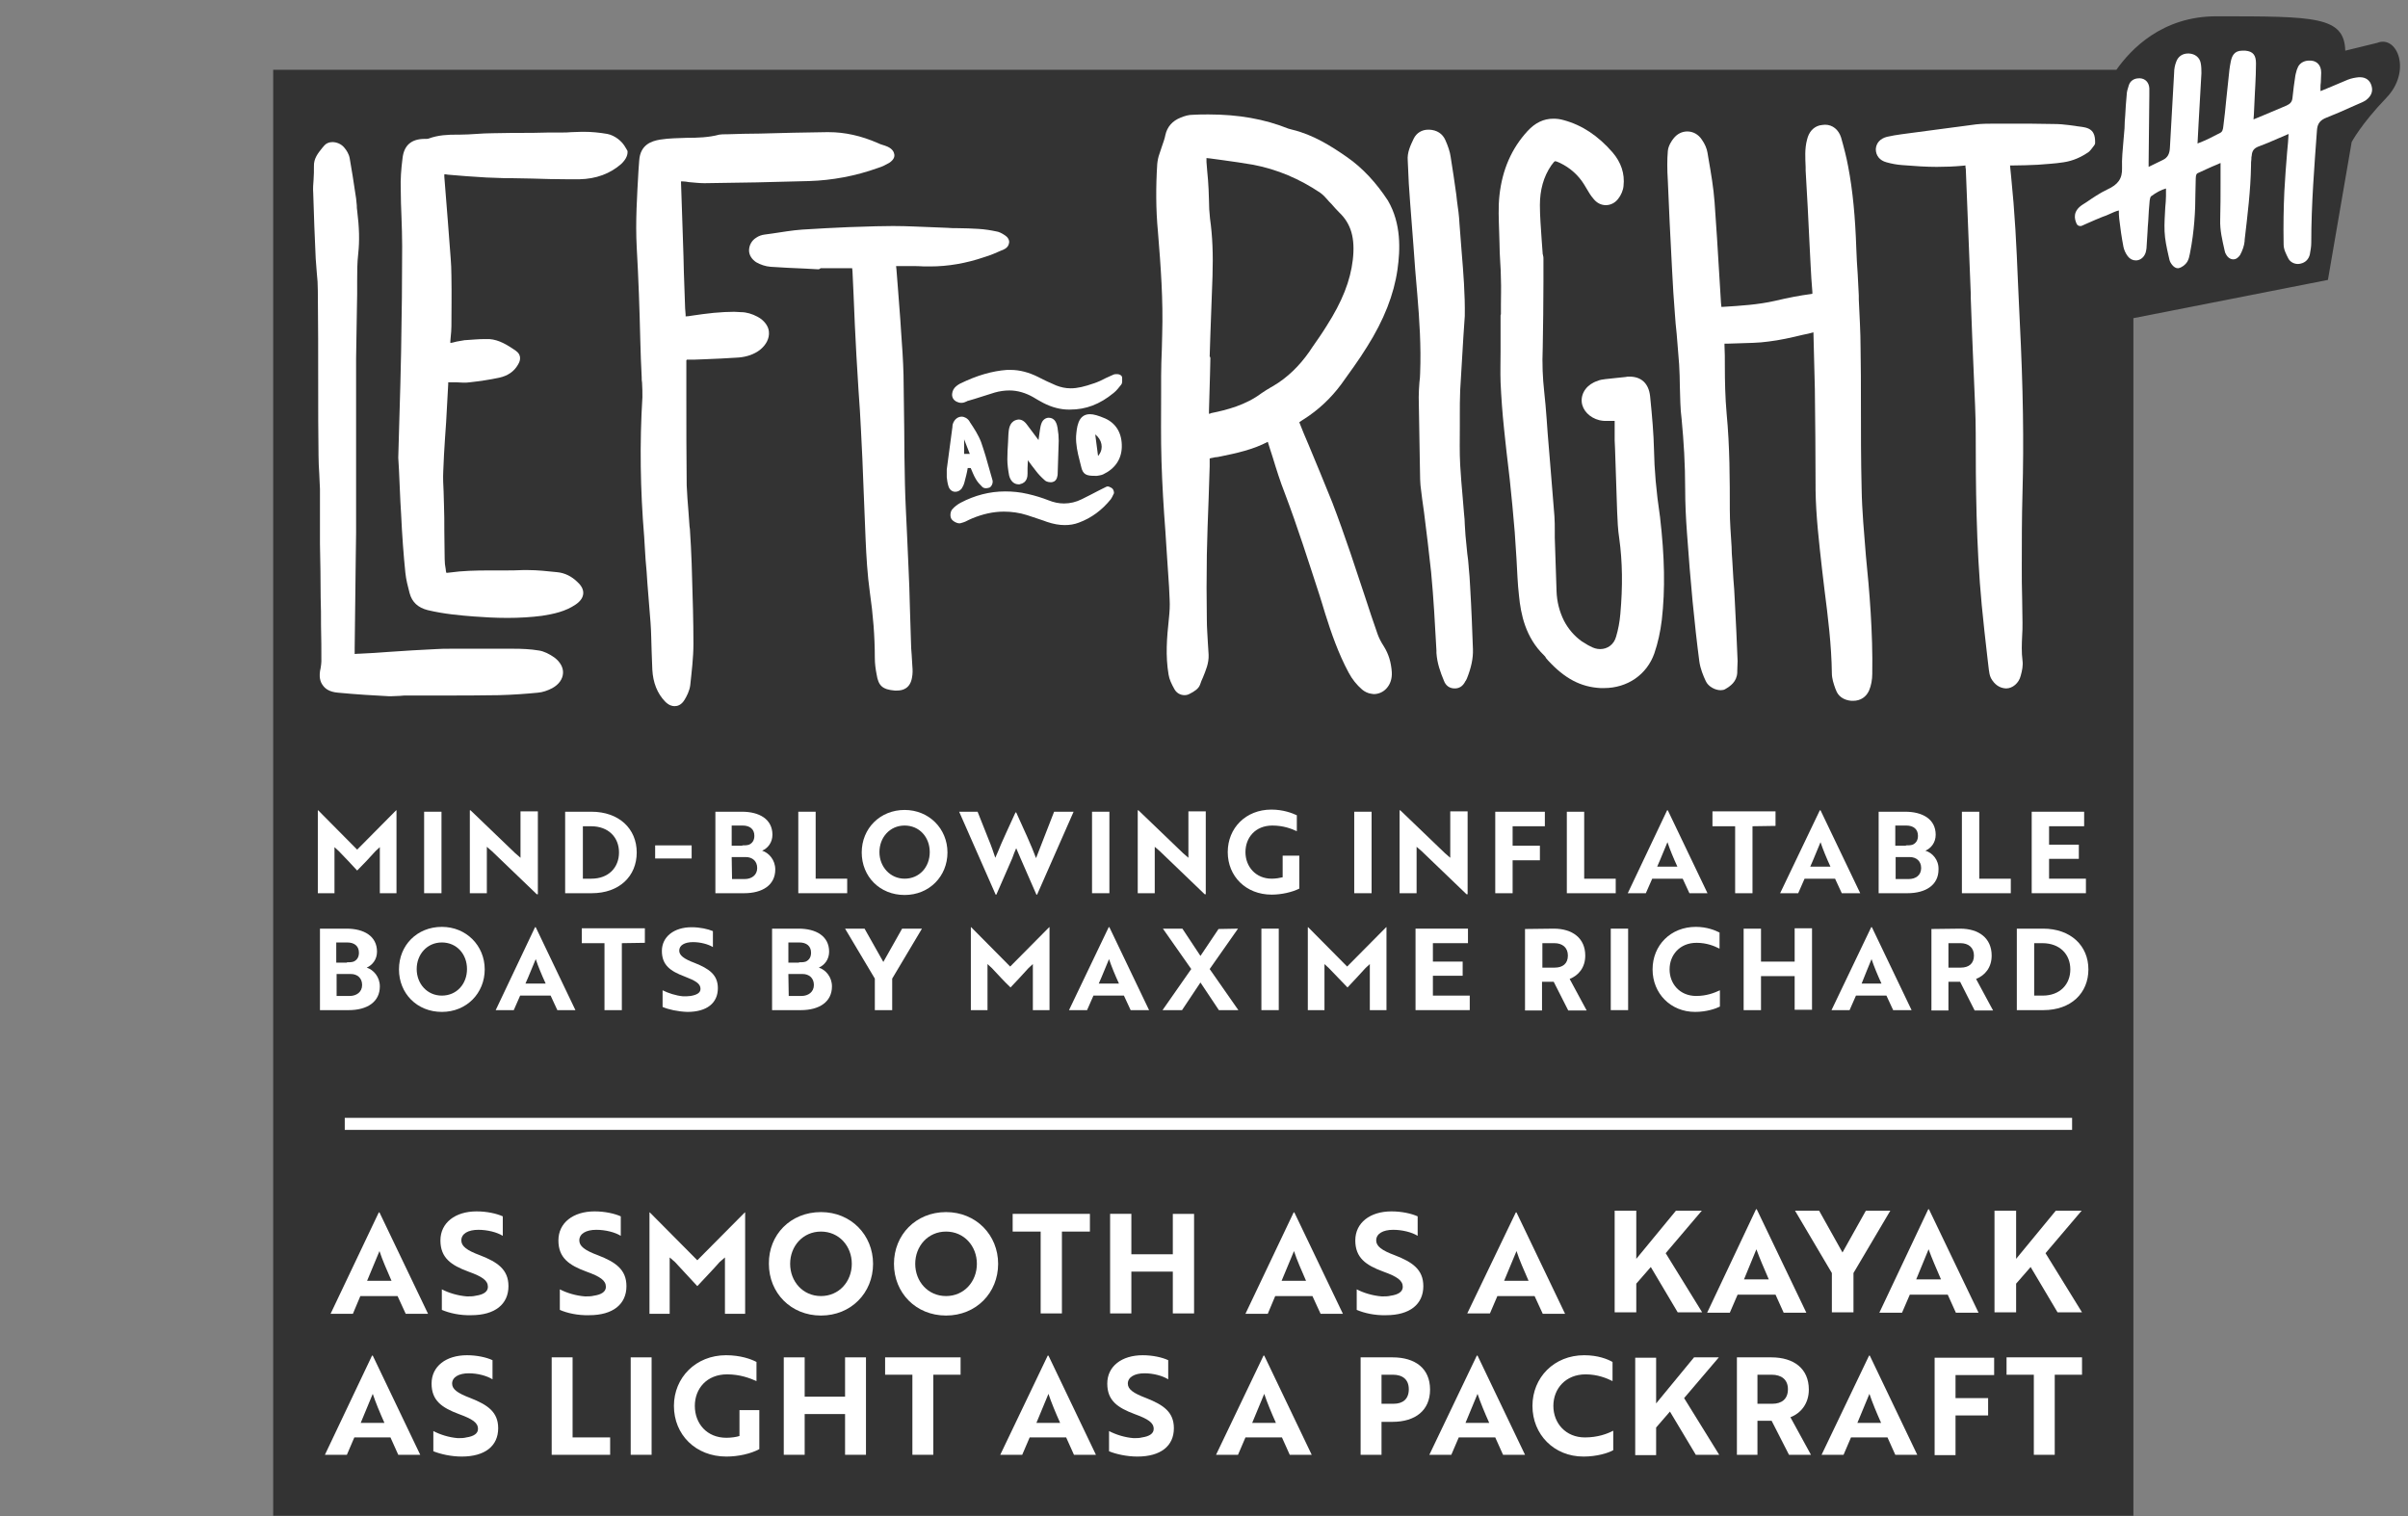 <?xml version="1.0" encoding="UTF-8"?> <svg xmlns="http://www.w3.org/2000/svg" xmlns:xlink="http://www.w3.org/1999/xlink" version="1.1" id="Calque_1" x="0px" y="0px" viewBox="0 0 679.6 427.9" style="enable-background:new 0 0 679.6 427.9;" xml:space="preserve"><rect x="0" y="0" width="679.6" height="427.9" fill="#808080" stroke="none"/> <style type="text/css"> .st0{opacity:0.6;} .st1{fill:#FFFFFF;} </style> <path class="st0" d="M670.9,12.1l-9,2.2c-0.3-9.7-8.5-9.7-36.4-9.7c-15.3,0-24.1,9.3-28.2,15.1H77.1v408.1h525v-338L657,79l6.7-38.9 c0,0,2.6-5,9.8-12.5C680.7,20.1,676.6,9.8,670.9,12.1z"></path> <path class="st1" d="M380.1,44.3c-4.3-3-9.5-6.3-15.4-7.7c-0.4-0.1-0.7-0.2-1.1-0.3c-6.7-2.7-14.1-4-22.5-4c-1.5,0-3,0-4.5,0.1 c-1.1,0-2.2,0.3-3.4,0.8c-2.3,0.9-3.8,2.6-4.3,4.9c-0.2,1.1-0.6,2.1-1,3.3c-0.2,0.7-0.5,1.4-0.7,2.1c-0.3,0.8-0.5,1.8-0.6,2.8 c-0.4,6.3-0.4,12.8,0.2,19.1c0.8,9.8,1.5,19.3,1.2,29c0,1.4-0.1,2.8-0.1,4.2c-0.1,2.5-0.2,5-0.2,7.5c0,1.6,0,3.2,0,4.8 c0,6.3-0.1,12.8,0.1,19.2c0.2,6.6,0.6,13.3,1.1,19.8c0.2,2.6,0.3,5.2,0.5,7.7c0.1,1.5,0.2,3,0.3,4.5c0.2,2.3,0.3,4.8,0.4,7.1 c0.1,1.7,0,3.4-0.2,5.3c-0.6,5.6-1,10.6-0.1,15.9c0.2,1.3,0.8,2.6,1.7,4.2c0.6,1,1.6,1.6,2.8,1.6c0.5,0,1-0.1,1.5-0.4 c1.2-0.6,2.5-1.4,2.9-2.6c0.2-0.7,0.5-1.3,0.8-2c0.8-2,1.7-4,1.6-6.4c-0.1-1.1-0.1-2.2-0.2-3.2c-0.1-2.2-0.3-4.4-0.3-6.6 c-0.1-5.9-0.1-12.2,0-18.4c0.1-5.2,0.3-10.5,0.5-15.7c0.1-3.1,0.2-6.2,0.3-9.3c0-0.6,0-1,0-1.4c0-0.3,0-0.6,0-0.8 c0.2-0.1,0.5-0.1,0.9-0.2c0.4-0.1,0.8-0.2,1.3-0.2l1-0.2c4.4-0.9,9-1.9,13.2-4.1c0.5,1.5,0.9,3,1.4,4.4c1,3.3,2.1,6.8,3.4,10.1 c3.6,9.5,6.7,19.3,9.8,28.8c0.5,1.7,1.1,3.4,1.6,5.2c1.7,5.4,3.7,11.2,6.6,16.6c1,1.9,2.3,3.5,3.8,4.8c0.7,0.6,1.7,1.1,2.6,1.2 c0.2,0,0.5,0.1,0.7,0.1c1.4,0,2.7-0.6,3.6-1.6c1.1-1.2,1.6-2.8,1.5-4.6c-0.2-2.8-0.9-5.1-2.2-7.2c-0.9-1.4-1.4-2.4-1.8-3.5 c-1.2-3.5-2.4-6.9-3.5-10.4c-1.1-3.2-2.1-6.4-3.2-9.6l-1-3c-1.6-4.7-3.3-9.5-5.1-14.2c-2.2-5.5-4.5-11-6.7-16.3 c-0.9-2.1-1.8-4.2-2.6-6.3l0.1-0.1c0.5-0.3,0.8-0.6,1.2-0.8c4.1-2.6,7.6-5.9,10.5-9.8c2.2-3.1,4.9-6.7,7.3-10.6 c4.8-7.6,7.6-14.8,8.6-21.8c0.8-5.6,1.1-13-2.7-19.5C388.5,51.7,384.6,47.4,380.1,44.3L380.1,44.3z M341.2,116.8c0-0.2,0-0.4,0-0.8 c0.1-3.5,0.2-7,0.3-10.5l0.1-4.3c0-0.2,0-0.4-0.2-0.6l0.2-6.2c0.2-5.5,0.4-10.9,0.6-16.4c0.2-6.2,0-11.4-0.7-16.3 c-0.2-1.7-0.3-3.6-0.3-5.3c0-1-0.1-1.9-0.1-2.9c-0.1-1.8-0.2-3.5-0.4-5.3l-0.2-2.5c0,0,0-0.1,0-0.2c0-0.3,0-0.6,0-0.9 c0.2,0,0.5,0.1,0.9,0.1c1.2,0.2,2.5,0.3,3.7,0.5c2.8,0.4,5.8,0.8,8.6,1.3c6.8,1.3,13.1,4,18.9,7.9c0.7,0.5,1.4,1.2,1.9,1.8 c0.4,0.5,0.9,1,1.3,1.4c0.7,0.8,1.3,1.5,2.1,2.3c3.4,3.2,4.6,7.3,3.9,13.4c-0.7,6-3,11.8-7.4,18.7c-1.3,2.1-2.7,4.1-4.1,6.1 l-0.8,1.2c-2.8,4-6.2,7.3-10.1,9.6l-0.7,0.4c-0.9,0.5-1.8,1.1-2.7,1.7c-4.4,3.3-9.7,4.7-14.2,5.6 C341.6,116.7,341.4,116.8,341.2,116.8L341.2,116.8z"></path> <path class="st1" d="M525.4,137.9c-0.2-8-0.2-16.1-0.2-23.9c0-5.2,0-10.4-0.1-15.7c0-4.6-0.3-9.3-0.5-13.8v-1.1 c-0.1-2-0.2-3.9-0.3-5.9c-0.2-2.4-0.3-4.9-0.4-7.3c-0.3-9-1-16.4-2.3-23.2c-0.5-2.7-1.2-5.4-2-8.2c-0.7-2.2-2.4-3.6-4.5-3.6 c-0.5,0-1,0.1-1.6,0.2c-1.8,0.5-3,1.9-3.5,4c-0.7,2.6-0.5,5.2-0.4,7.8v0.9c0.4,6.9,0.8,13.9,1.1,20.8l0.3,5.9 c0.1,2.5,0.3,5.1,0.5,7.6c0,0.4,0,0.5,0,0.5S511.3,83,511,83c-3,0.4-6.2,1-10,1.9c-4.8,1.1-9.8,1.4-14.6,1.7H486c-0.1,0-0.1,0-0.2,0 c0,0,0-0.1,0-0.2l-0.1-1c-0.2-2.8-0.3-5.5-0.5-8.2c-0.4-6.6-0.8-13.4-1.3-20.1c-0.3-4.1-1-8.2-1.7-12.2l-0.3-1.8 c-0.2-1.2-0.7-2.4-1.6-3.7c-1-1.5-2.5-2.3-4.1-2.3c-1.5,0-2.9,0.7-3.9,2c-0.4,0.5-1.5,2-1.6,3.6c-0.2,2.4-0.2,5,0,8.2 c0.3,7.6,0.7,15.8,1.2,25.2c0.2,4.3,0.5,8.7,0.8,12.5c0.1,1.8,0.3,3.7,0.5,5.6c0.2,2.8,0.5,5.8,0.7,8.7c0.1,2,0.2,4.1,0.2,6.2 c0.1,3,0.1,6.2,0.5,9.2c0.6,6.3,1,12.7,1,19.7c0,4,0.2,8.2,0.5,12.3c0.5,6.9,1,13.3,1.6,19.5c0.6,6.1,1.2,11.6,1.9,16.9 c0.3,2.1,1.1,4,1.8,5.5c0.7,1.6,2.7,2.6,4.2,2.6c0.5,0,1-0.1,1.3-0.3c1.4-0.8,3.3-2.1,3.4-4.7v-0.4c0-0.9,0.1-1.9,0.1-2.8 c-0.2-5.5-0.5-11.3-0.8-17.2c-0.1-2-0.2-4-0.4-6.1c-0.1-1.7-0.2-3.4-0.3-5.1c-0.1-1.3-0.2-2.6-0.2-3.9c-0.2-3.4-0.5-6.9-0.5-10.4 c0-8.3,0-17.8-0.9-27.2c-0.4-4.5-0.5-9.1-0.5-13.6c0-1.9,0-3.7-0.1-5.6c0-0.1,0-0.3,0-0.5c0.2,0,0.7,0,0.7,0c1.1,0,2.2-0.1,3.2-0.1 c2.8-0.1,5.7-0.1,8.5-0.5c3.3-0.4,6.4-1.1,9.7-1.9c1-0.2,2-0.4,3-0.7c0,1.4,0.1,2.7,0.1,4.1c0.1,3.9,0.2,8,0.3,11.9 c0.1,9,0.2,18.2,0.2,27v1.4c0.1,7.5,1,15,1.8,22.2c0.2,2,0.5,3.9,0.7,5.9c1,7.8,2,15.8,2.1,23.7c0,1.5,0.5,3,1,4.4l0.1,0.2 c0.6,1.9,2.2,3,4.4,3.2c0.2,0,0.3,0,0.5,0c2.1,0,3.7-1.1,4.5-2.9c0.6-1.4,0.9-3.1,0.9-4.7c0.2-11.7-0.8-23.5-1.8-33.4 C526.1,150.4,525.5,144.2,525.4,137.9L525.4,137.9z"></path> <path class="st1" d="M466.8,126.9c-0.1-4.4-0.5-9.2-1.1-15.1c-0.4-3.6-2.5-5.5-5.8-5.5c-0.4,0-0.8,0-1.1,0.1c-1,0.1-2,0.2-2.9,0.3 c-0.9,0.1-1.8,0.2-2.8,0.3c-0.8,0.1-1.6,0.2-2.2,0.5c-2.9,0.9-4.7,3.3-4.5,5.9c0.2,2.4,2.2,4.5,5,5.2c0.5,0.1,1.1,0.2,1.5,0.2 s0.7,0,1.1,0c0.2,0,0.4,0,0.6,0c0.3,0,0.6,0,0.8,0c0.1,0,0.2,0,0.3,0c0,0.2,0,0.4,0,0.7v0.6c0,0.7,0,1.4,0,2.2c0,0.7,0,1.3,0,2 l0.1,2.2c0.2,5.9,0.4,11.9,0.6,17.9c0.1,2.4,0.2,5.1,0.6,7.6c0.9,6.5,1,13.5,0.3,21.3c-0.2,2.3-0.6,4.4-1.2,6.4 c-0.6,2.2-2.4,3.5-4.5,3.5c-1,0-1.9-0.3-2.8-0.8l-0.6-0.3c-0.6-0.4-1.2-0.7-1.8-1.1c-2.1-1.5-3.8-3.5-5-5.8c-1.3-2.6-2-5.4-2.1-8.3 c-0.1-2.9-0.5-15.1-0.5-15.1c0-0.7,0-1.3,0-2c0-1.3,0-2.7-0.1-4.1c-0.4-4.9-0.8-9.9-1.2-14.8c-0.2-2.8-0.5-5.7-0.7-8.5 c-0.1-1.4-0.2-2.8-0.3-4.2c-0.2-2.6-0.4-5.2-0.7-7.8c-0.4-3.7-0.6-7.6-0.4-12.3c0.1-6.2,0.2-12.5,0.2-18.5c0-2.2,0-4.3,0-6.5 c0-0.3,0-0.7-0.1-0.9c0-0.2,0-0.3-0.1-0.4c-0.1-1.4-0.2-2.8-0.3-4.1c-0.2-3.2-0.5-6.6-0.5-9.8c0-4.2,1-8,3.2-11.2 c0.6-0.8,0.9-1.2,1.1-1.2c0.4,0,1.1,0.4,1.4,0.5c2.9,1.4,5.2,3.5,6.8,6.1c0.2,0.3,0.4,0.7,0.6,1c0.6,1,1.2,2.1,2.1,3.1 c0.9,1.1,2.1,1.7,3.4,1.7s2.6-0.6,3.5-1.8c0.8-1,1.4-2.4,1.5-3.6c0.4-3.5-0.7-6.7-3.1-9.5c-4.1-4.7-8.6-7.7-13.8-9.1 c-1-0.3-2-0.4-2.9-0.4c-2.7,0-5.1,1.1-7.3,3.5c-4.5,4.9-7.1,10.9-7.9,18c-0.4,3.5-0.2,7-0.1,10.4c0,1.1,0.1,2.2,0.1,3.3 c0,1.7,0.1,3.5,0.2,5.2c0.1,1.6,0.2,3.3,0.2,4.9c0.1,2.4,0,4.8,0,7.2c0,0.9,0,1.8,0,2.7c-0.1,0.1-0.1,0.3-0.1,0.4c0,0,0,4.9,0,6.2 c0,1.3,0,2.6,0,3.9c0,2.8-0.1,5.8,0,8.7c0.2,4.3,0.5,8.6,1,13.3c0.2,2.2,0.5,4.4,0.7,6.5c0.2,1.7,0.4,3.4,0.6,5.1l0.3,2.6 c0.5,4.8,1,9.8,1.4,14.8c0.2,2.5,0.3,5.1,0.5,7.6c0.2,3.4,0.3,6.9,0.7,10.3c0.5,5.2,1.8,11.8,7.1,16.9c0.2,0.2,0.4,0.4,0.5,0.7 c0.2,0.2,0.4,0.5,0.6,0.7c4.7,5.1,9.2,7.5,14.8,7.8c0.3,0,0.6,0,1,0c6.6,0,12.1-3.8,14.2-9.8c1-2.9,1.7-6.1,2.1-9.4 c1-8.7,0.8-17.9-0.5-29.1C467.4,138.5,466.9,132.5,466.8,126.9L466.8,126.9z"></path> <path class="st1" d="M213.8,89.4c-1.5-0.8-3.1-1.3-4.7-1.3c-0.6,0-1.3-0.1-1.9-0.1c-1.7,0-3.6,0.1-5.8,0.3c-2.1,0.2-4.1,0.5-6.2,0.8 c-0.6,0.1-1.1,0.2-1.7,0.2c0-0.2,0-0.3,0-0.5c-0.1-1.2-0.2-2.3-0.2-3.5c-0.1-2.9-0.2-5.7-0.3-8.6l-0.1-4.2l-0.2-6.1 c-0.2-5-0.3-10-0.5-14.9c0-0.1,0-0.2,0-0.3c0.1,0,0.3,0,0.5,0c0.6,0,1.1,0.1,1.7,0.2c1.4,0.1,2.8,0.3,4.3,0.3h0.3 c9.6-0.1,19.5-0.3,29.4-0.6c6.4-0.2,13-1.4,19.4-3.7c1.3-0.4,2.2-0.9,3.1-1.4c1.4-0.9,1.6-1.8,1.5-2.4c-0.1-0.6-0.4-1.5-1.9-2.2 c-0.5-0.2-1-0.4-1.4-0.5c-0.4-0.1-0.9-0.3-1.3-0.5c-4.8-2.1-9.4-3.1-13.9-3.1c-0.2,0-0.4,0-0.7,0c-6.2,0.1-12.5,0.2-18.7,0.4 c-3.1,0-6.3,0.1-9.4,0.2h-0.4c-0.5,0-1.1,0-1.7,0.1c-3,0.8-6.1,0.9-9.3,0.9c-2.4,0.1-4.9,0.1-7.4,0.5c-2.4,0.4-5.6,1.4-5.9,5.9 l-0.2,2.7c-0.4,7.2-0.9,14.5-0.5,21.9c0.5,8.7,0.8,17.5,1,26c0.1,3.5,0.2,7.1,0.4,10.6c0,0.5,0,1,0.1,1.5c0.1,1.4,0.1,2.8,0.1,4.1 c-0.8,13-0.6,26.2,0.5,39.4c0.1,1.1,0.1,2.2,0.2,3.3c0.1,1.1,0.1,2.1,0.2,3.2c0.2,2.2,0.4,4.4,0.5,6.5c0.3,3.7,0.6,7.6,0.9,11.3 c0.2,2.6,0.2,5.3,0.3,7.9c0.1,1.8,0.1,3.6,0.2,5.3c0.2,3.7,1.4,6.7,3.6,9c1.1,1.1,2,1.3,2.7,1.3c0.8,0,1.9-0.3,2.8-1.8 c0.6-1,1.4-2.5,1.6-4.1c0.4-3.8,0.9-7.8,0.9-11.7c0-6.4-0.2-12.9-0.4-19.3l-0.1-3.4c-0.1-3.2-0.3-6.5-0.5-9.7l-0.1-0.7 c-0.1-1.4-0.2-2.8-0.3-4.2c-0.2-2.4-0.4-5-0.5-7.4c-0.1-8.3-0.1-16.8-0.1-25c0-3.2,0-6.4,0-9.7c0-0.1,0-0.3,0-0.4s0-0.1,0-0.2 c0.1-0.1,0.1-0.2,0.2-0.2c0.1,0,0.2,0,0.4,0s0.4,0,0.6,0c0.3,0,0.5,0,0.8,0c0.1,0,0.2,0,0.3,0l2.6-0.1c3.3-0.1,6.6-0.3,9.9-0.5 c2.3-0.2,4.3-0.9,5.9-2.1c1.8-1.4,2.8-3.3,2.6-5.2C216.9,92.1,215.7,90.4,213.8,89.4L213.8,89.4z"></path> <path class="st1" d="M174.4,39.2c-0.8-0.6-1.9-1.2-3-1.4c-2.3-0.4-4.5-0.6-6.6-0.6c-0.2,0-0.4,0-0.6,0c-1,0-2,0.1-3,0.1 c-0.9,0.1-1.8,0.1-2.6,0.1c-2.8,0-5.6,0-8.4,0.1c-3.7,0-7.4,0-11.1,0.1c-1.6,0-3.2,0.1-4.7,0.2c-1.5,0.1-3.1,0.2-4.6,0.2h-0.7 c-2.7,0-5.4,0.1-8.1,1.1c-0.2,0.1-0.6,0.1-0.9,0.1h-0.2c-3.8,0-5.9,1.8-6.3,5.5c-0.4,3.1-0.6,6-0.5,8.7c0,2.6,0.1,5.2,0.2,7.7 c0.1,2.8,0.2,5.6,0.2,8.4c0,9.5-0.1,19.3-0.3,29.9c-0.1,6.2-0.3,12.2-0.5,19.2c-0.1,3.3-0.2,6.8-0.3,10.6l0.2,3.4 c0.2,3.6,0.3,8,0.6,12.4c0.3,6.4,0.7,11.7,1.2,16.6c0.2,2,0.7,3.9,1.2,5.8c0.7,2.6,2.4,4.1,5.1,4.8c4.6,1.1,9.2,1.5,13.1,1.8 c2.6,0.2,6,0.4,9.4,0.4s6.8-0.2,9.8-0.6c3.2-0.5,6.6-1.2,9.5-3.2c1.3-0.9,2-1.9,2.1-3s-0.4-2.2-1.6-3.3c-1.6-1.6-3.6-2.6-5.7-2.8 c-2.9-0.3-5.6-0.6-8.3-0.6c-0.5,0-1,0-1.4,0c-1.8,0.1-3.7,0.1-5.1,0.1h-4.2c-4.2,0-7.8,0.1-11.4,0.6c-0.3,0-0.7,0.1-0.9,0.1 c-0.1-0.2-0.2-0.6-0.2-1c-0.2-1-0.3-2-0.3-2.9c0-2.6-0.1-5.3-0.1-8c0-2.5,0-4.9-0.1-7.4c0-1.2-0.1-2.4-0.1-3.6 c-0.1-1.9-0.2-3.9-0.1-5.8c0.1-3.1,0.3-6.3,0.5-9.4c0.1-1.4,0.2-2.9,0.3-4.3c0.2-3.6,0.4-7.3,0.6-10.9c0-0.2,0-0.4,0-0.5h0.7 c0.5,0,1,0,1.5,0c0.7,0,1.3,0.1,2,0.1s1.3,0,1.9-0.1c2.7-0.3,5.5-0.7,8.3-1.3c2.3-0.5,4.2-1.7,5.3-3.7c1.4-2.3-0.1-3.5-0.5-3.8 l-0.4-0.3c-2.1-1.4-4.4-2.9-7.2-3.1c-0.4,0-0.8,0-1.3,0c-1.8,0-3.7,0.2-5.4,0.3h-0.2c-0.8,0.1-1.5,0.3-2.3,0.4 c-0.4,0.1-0.8,0.2-1.2,0.3c-0.2,0-0.4,0.1-0.6,0.1c0-0.1,0-0.3,0-0.5c0-0.4,0.1-0.8,0.1-1.2c0.1-1,0.2-2,0.2-3c0-4.2,0.1-8.7,0-14.3 c0-1.8-0.1-3.4-0.2-4.8c-0.3-3.5-0.5-7-0.8-10.5c-0.3-4.2-0.7-8.4-1-12.6c0-0.1,0-0.5,0-0.7c0.3,0,0.6,0,1,0.1 c3.5,0.3,7.1,0.6,10.9,0.8c1.9,0.1,3.7,0.1,5.5,0.2c0.7,0,1.4,0,2.1,0c1.8,0,3.6,0.1,5.4,0.1c3.2,0.1,6.6,0.2,9.9,0.2 c1.1,0,2.2,0,3.3,0c4.8-0.1,8.7-1.6,11.8-4.3c1.6-1.5,1.9-2.8,1.8-3.7C176.6,41.8,176.1,40.5,174.4,39.2L174.4,39.2z"></path> <path class="st1" d="M591,41.1c0-0.1,0.1-0.1,0.1-0.2c0.2-0.2,0.2-0.4,0.2-0.7c0-1.9-0.3-3.8-3.2-4.3c-2.8-0.4-5.6-0.9-8.4-0.9 c-4.2-0.1-8.3-0.1-12.3-0.1h-4.3c-1.7,0-3.6,0-5.4,0.2c-6,0.8-12.2,1.6-18.1,2.4l-3,0.4c-1.4,0.2-2.7,0.4-4,0.7 c-2,0.5-3.1,1.8-3.2,3.5c0,1.8,1.1,3.2,3,3.7c1.4,0.4,3,0.7,4.5,0.8c3.7,0.3,6.8,0.5,9.7,0.5c2.5,0,4.9-0.1,7.1-0.3 c0.4,0,0.7-0.1,1-0.1c0,0.3,0,0.7,0.1,1c0.5,11.7,0.9,23.5,1.4,35.2v1.2c0.1,3.6,0.3,7.2,0.4,10.7l0.2,4.9c0.1,2.4,0.2,4.7,0.3,7.1 c0.2,5.1,0.5,10.4,0.5,15.5c0,14.1,0.1,31.7,1.7,48.5c0.5,4.9,1,9.9,1.6,14.8l0.4,3.4c0.1,0.7,0.2,1.6,0.6,2.4 c1,1.8,2.4,2.8,4.2,2.9h0.1c1.8,0,3.6-1.5,4.1-3.6c0.4-1.4,0.7-2.9,0.5-4.3c-0.3-2.3-0.2-4.6-0.1-6.9c0.1-1.2,0.1-2.5,0.1-3.8 c0-2.3-0.1-4.6-0.1-6.9c-0.1-2.9-0.1-5.9-0.1-8.9c0-6.7,0-13.8,0.2-20.8c0.4-14.2,0.2-29.3-0.8-49c-0.2-3.6-0.3-7.2-0.5-10.9 c-0.2-4.7-0.4-9.6-0.7-14.4c-0.3-5-0.7-10-1.2-14.9l-0.3-3c0-0.1,0-0.1,0-0.2h0.8c2.3,0,4.6-0.1,7-0.2c2.3-0.2,4.8-0.3,7.3-0.7 c2.7-0.4,5.1-1.5,7.2-3C590.4,42,590.7,41.4,591,41.1L591,41.1z"></path> <path class="st1" d="M156.5,185.6c-1.4-1-3-1.8-4.4-2c-2.4-0.4-4.8-0.5-7.2-0.5c-0.9,0-1.8,0-2.7,0c-1.2,0-2.3,0-3.5,0 c-1.1,0-2.3,0-3.5,0c-1.3,0-2.6,0-4,0c-1.3,0-2.7,0-4,0c-1.5,0-2.8,0-4.1,0.1c-4.5,0.2-9.1,0.5-13.5,0.8c-2.7,0.2-5.4,0.4-8.1,0.5 h-0.3c-0.5,0-0.9,0.1-1.3,0.1h0.2c0-0.2,0-0.5,0-0.8V183c0.1-8.8,0.2-17.6,0.3-25.2l0.1-7.4v-34.9c0-1.5,0-3.1,0-4.6 c0-3.2,0-6.4,0-9.7c0.1-4.1,0.1-8.2,0.2-12.3c0-2,0.1-3.9,0.1-5.9c0-1.2,0-2.4,0-3.6c0-2.6,0-5.2,0.3-7.8c0.4-3.6,0.3-7.4-0.3-12.2 c-0.1-0.5-0.1-1-0.1-1.4c-0.1-0.7-0.1-1.3-0.2-2l-0.2-1.3c-0.5-3.3-1-6.7-1.6-10c-0.2-1.2-0.9-2.3-1.5-3c-0.8-1-2.1-1.6-3.4-1.6 c-1,0-1.8,0.4-2.3,1c-0.2,0.2-0.4,0.5-0.6,0.7c-1.1,1.4-2.4,2.9-2.3,5.2c0,1.2,0,2.4-0.1,3.7c-0.1,1.2-0.2,2.5-0.1,3.8 c0.2,6.2,0.4,12.6,0.7,18.5c0.1,1.3,0.2,2.6,0.3,3.9c0.2,1.7,0.3,3.5,0.3,5.2c0.1,9,0.1,17.9,0.1,26.9c0,6.6,0,13.1,0.1,19.7 c0,1.7,0.1,3.3,0.2,4.9c0.1,1.5,0.1,3,0.2,4.4c0,2.5,0,5.1,0,7.6c0,2.6,0,5.2,0,7.8c0.1,5.1,0.2,10.2,0.2,15.3 c0.1,2.6,0.1,5.2,0.1,7.9c0.1,3.4,0.1,6.8,0.1,10.1c0,0.5-0.1,1.1-0.2,1.8c-0.6,2.5-0.1,4,0.6,4.9c0.6,0.9,1.8,1.9,4.3,2.1 c5.2,0.5,10.4,0.8,14.3,1c0.2,0,0.5,0,0.8,0c0.8,0,1.6-0.1,2.4-0.1c0.7-0.1,1.4-0.1,2.1-0.1c3.2,0,6.4,0,9.6,0 c5.3,0,10.8,0,16.2-0.1c4-0.1,8-0.4,11-0.7c1.3-0.1,2.8-0.6,4.1-1.3c1.8-1,2.9-2.5,3-4.2C159,188.5,158.2,186.9,156.5,185.6 L156.5,185.6z"></path> <path class="st1" d="M283.3,70.4c0.9-0.4,1.4-1.1,1.5-1.9s-0.4-1.6-1.2-2.1c-0.9-0.6-1.7-1-2.5-1.1c-1.4-0.3-3.2-0.6-5-0.7 c-1.9-0.1-3.8-0.2-5.6-0.2c-1.1,0-2.2,0-3.2-0.1c-1.6-0.1-3.3-0.1-4.9-0.2c-3.2-0.1-6.4-0.3-9.7-0.3c-0.4,0-0.9,0-1.3,0 c-2.8,0-5.7,0.1-8.5,0.2l-3.3,0.1c-4.3,0.2-8.8,0.4-13.2,0.7c-2.8,0.2-5.7,0.7-8.4,1.1c-0.8,0.1-1.5,0.2-2.2,0.3 c-0.8,0.1-1.7,0.4-2.4,0.9c-1.3,0.8-2,2.2-2,3.6c0,1.3,0.8,2.5,2,3.3c1.2,0.7,2.7,1.2,4.1,1.3c3.2,0.2,6.5,0.4,9.6,0.5 c1.2,0.1,2.4,0.1,3.7,0.2c0,0,0,0,0.1,0c0.3,0,0.5-0.1,0.7-0.3h4.4c1.2,0,2.3,0,3.5,0c0.3,0,0.8,0,1,0c0,0.2,0.1,0.6,0.1,1 c0.1,2.2,0.2,4.4,0.3,6.5c0.2,5.6,0.5,11.4,0.8,17.1c0.2,3.3,0.4,6.7,0.6,9.9c0.3,3.7,0.5,7.6,0.7,11.4c0.3,5.2,0.5,10.6,0.7,15.8 c0.2,4.9,0.4,9.9,0.6,14.9c0.2,4.6,0.5,9.9,1.2,14.9c0.9,6.2,1.4,12.4,1.4,18.5c0,1.5,0.2,3.1,0.5,4.6c0.5,3.3,1.7,4.3,5.1,4.6 c0.2,0,0.5,0,0.7,0c1.6,0,3.7-0.6,4.2-3.7c0.2-1,0.2-2.1,0.1-3.1c-0.1-1.1-0.1-2.2-0.2-3.3c-0.1-1.2-0.2-2.5-0.2-3.7 c-0.1-3.2-0.2-6.4-0.3-9.6c-0.1-3.8-0.2-7.7-0.4-11.5c-0.1-3-0.3-6-0.4-9c-0.2-4.7-0.5-9.6-0.6-14.4c-0.1-5.2-0.2-10.4-0.2-15.5 c-0.1-5-0.1-10.2-0.2-15.2c-0.1-4.2-0.4-8.4-0.7-12.5l-0.2-3.1c-0.2-3.1-0.5-6.1-0.7-9.2c-0.1-1.7-0.3-3.4-0.4-5.1 c0-0.3-0.1-0.6-0.1-0.9c0.2,0,0.6,0,0.8,0c1.1,0,2.2,0,3.3,0c1.4,0,2.7,0,3.9,0.1c0.5,0,1.1,0,1.6,0c5.1,0,10.2-0.9,15.2-2.6 C279.4,72.1,281.3,71.3,283.3,70.4L283.3,70.4z"></path> <path class="st1" d="M669.3,24.2c-0.4-1.5-1.6-2.4-3.2-2.4c-0.1,0-0.2,0-0.4,0c-1,0.1-2.1,0.3-3.1,0.7c-1.5,0.6-3,1.3-4.5,1.9 c-1,0.4-2,0.8-2.9,1.2c-0.1,0-0.2,0.1-0.3,0.1c0-0.3,0-0.5,0-0.8c0-0.6,0-1.1,0.1-1.7c0-0.9,0.1-1.8,0.1-2.7c0-2.3-1.4-3.1-2.3-3.3 c-0.4-0.1-0.7-0.1-1.1-0.1c-1.3,0-2.5,0.6-3.1,1.7c-0.3,0.6-0.5,1.2-0.7,2.1l-0.1,0.5c-0.3,2-0.6,4.1-0.8,6.2 c-0.1,1.1-0.6,1.7-1.7,2.2c-2.2,0.9-4.3,1.8-6.4,2.7c-1,0.4-2,0.8-2.9,1.2l0.1-1.3c0.1-2.1,0.2-4.3,0.3-6.4l0.1-1.8 c0.1-2.1,0.2-4.2,0.2-6.3c0-2.3-0.8-3.4-3-3.6c-0.3,0-0.6,0-0.9,0c-2.3,0-2.9,1.6-3.2,3c-0.2,0.9-0.3,1.7-0.4,2.4 c-0.3,2.8-0.6,5.7-0.9,8.5c-0.2,2.4-0.5,4.8-0.8,7.3c-0.1,1.1-0.3,1.7-0.9,2c-1.9,1-4,2.1-6.4,3l0.3-5.7c0.3-4.7,0.5-9.4,0.8-14.1 c0-0.9,0-1.9-0.2-2.9c-0.3-1.6-1.6-2.6-3.3-2.7c-0.1,0-0.2,0-0.3,0c-1.6,0-2.8,0.9-3.3,2.3c-0.4,1-0.6,2.1-0.6,3.1 c-0.4,6.8-0.8,13.8-1.2,21.3c-0.1,1.7-0.7,2.7-1.9,3.3l-0.4,0.2c-1.2,0.6-2.5,1.2-3.7,1.8c0-0.4,0-0.8,0-1.2l0.2-18.9 c0-0.7,0-1.4,0-2.1c-0.1-1.6-1.1-2.7-2.6-2.8c-0.1,0-0.2,0-0.3,0c-1.4,0-2.5,0.7-2.9,2c-0.3,0.9-0.6,1.9-0.6,2.8 c-0.2,1.9-0.3,3.8-0.4,5.6c-0.1,1.2-0.2,2.5-0.2,3.7c-0.1,1.2-0.2,2.4-0.3,3.5c-0.2,2.5-0.5,5.1-0.4,7.7c0.1,3-1.1,4.7-4.2,6.1 c-2.1,1-4,2.3-5.9,3.6l-1.1,0.7c-2.7,1.8-2.3,3.9-1.6,5.4c0.2,0.4,0.6,0.6,1,0.6c0.2,0,0.3,0,0.5-0.1c0.6-0.3,1.2-0.5,1.8-0.8 c1.4-0.6,2.7-1.2,4-1.7c0.7-0.2,1.3-0.5,2-0.8c0.9-0.4,1.7-0.8,2.6-1c0,0.8,0,1.5,0.1,2.3c0.3,2.7,0.7,5.4,1.2,8 c0.2,0.9,0.6,1.8,1.2,2.6c0.6,0.8,1.4,1.2,2.3,1.2c1.1,0,2.1-0.7,2.6-1.8c0.3-0.6,0.3-1.2,0.4-1.6c0.1-1.6,0.2-3.2,0.3-4.8 c0,0,0.1-2.2,0.2-3c0.1-1.9,0.2-3.8,0.4-5.7c0.1-0.7,0.3-1.2,0.4-1.2c1.5-1.1,2.8-1.8,4.2-2.2c0,0.7,0,1.4,0,2.1 c0,1.1-0.1,2.1-0.2,3.2c-0.1,2.2-0.3,4.5-0.2,6.8c0.1,2.3,0.6,4.6,1.1,6.8l0.3,1.3c0.2,0.8,1.2,2.3,2.3,2.3c0.1,0,0.2,0,0.2,0 c1-0.2,2-1,2.5-1.8c0.4-0.7,0.6-1.5,0.7-2.1c0-0.2,0.1-0.3,0.1-0.5c1.2-6,1.5-12,1.5-16.5c0-1.5,0.1-2.9,0.1-4.4 c0-1.1,0.3-1.4,0.5-1.5c1.8-0.8,3.6-1.7,5.6-2.5c0.3-0.1,0.6-0.3,0.9-0.4c0,0.4,0,0.8,0,1.2c0,1.4,0,2.8,0,4.2c0,3.5,0,7.1-0.1,10.6 c-0.1,3,0.6,5.8,1.2,8.5c0.1,0.5,0.2,0.9,0.4,1.2c0.5,1,1.3,1.5,2.1,1.5s1.4-0.5,1.9-1.2c0.7-1.3,1.2-2.7,1.3-4v-0.3 c0.8-6.9,1.7-14,1.8-21c0-0.6,0-1.2,0.1-1.8c0-0.3,0-0.7,0.1-1c0.1-1.3,0.6-2,1.8-2.5c1.9-0.7,3.8-1.5,5.6-2.3 c0.9-0.4,1.9-0.8,2.8-1.2c0.1,0,0.2-0.1,0.2-0.1c-0.1,1.6-0.2,3.3-0.4,5c-0.3,3.7-0.6,7.5-0.8,11.3c-0.2,4.5-0.3,9.2-0.2,14.9 c0,1.4,0.7,2.7,1.3,3.9c0.5,1,1.6,1.6,2.7,1.6c0.2,0,0.5,0,0.8-0.1c1.4-0.3,2.3-1.3,2.6-2.6c0.2-1.1,0.4-2.2,0.4-3.3 c0-10.9,0.9-21.9,1.6-31.6c0.1-2,0.9-3,2.7-3.7c2.3-0.9,4.6-1.9,6.8-2.9c0.8-0.4,1.7-0.7,2.5-1.1c0.5-0.2,1.2-0.5,1.8-0.9 C669.2,27.2,669.8,25.8,669.3,24.2L669.3,24.2z"></path> <path class="st1" d="M414.9,165.4c-0.1-1.8-0.2-3.6-0.4-5.4v-0.1c-0.1-1.2-0.2-2.5-0.4-3.7c-0.2-1.7-0.3-3.4-0.5-5.1 c-0.1-1-0.1-2.1-0.2-3.1c0-1-0.1-1.9-0.2-2.9c-0.1-1.6-0.3-3.2-0.4-4.8c-0.3-3-0.5-6.1-0.7-9.1c-0.2-3.6-0.1-7.2-0.1-10.8 c0-1.1,0-2.2,0-3.2c0-2.2,0-4.6,0.1-7c0.3-5,0.6-10.1,0.9-15.1l0.4-5.9c0.1-6.1-0.4-12.3-0.9-18.3c-0.2-2.6-0.4-5.2-0.6-7.8 c-0.1-2.2-0.4-4.3-0.7-6.4l-0.2-1.8c-0.5-3.5-1-7.1-1.6-10.7c-0.2-1.4-0.7-2.9-1.5-4.7s-2.4-2.8-4.5-2.9h-0.3 c-1.8,0-3.3,0.9-4.1,2.5c-0.9,1.9-1.9,3.9-1.7,6.2c0,0.7,0.1,1.4,0.1,2.1c0.1,1.5,0.1,2.9,0.2,4.4c0.1,1.9,0.3,3.8,0.4,5.7 c0.1,1.3,0.2,2.6,0.3,3.9c0.2,2.6,0.4,5.2,0.6,7.8c0.3,4.7,0.7,9.3,1.1,13.9c0.6,7.1,1.1,14.7,0.8,22.2c0,0.9-0.1,1.8-0.2,2.6 c-0.1,1.4-0.2,2.8-0.2,4.2c0.1,5.9,0.2,11.9,0.3,17.8l0.1,5.4c0,0.6,0.1,1.2,0.1,1.7c0.3,2.5,0.6,5,1,7.6c0.7,5.5,1.4,11.3,2,16.9 c0.7,7.3,1.1,14.8,1.5,22.1v0.7c0.2,2.9,1.1,5.4,2.1,7.8c0.5,1.4,1.6,2.2,3,2.2h0.1c1,0,2.2-0.4,3-2.1l0.1-0.1 c0.1-0.2,0.2-0.4,0.3-0.6c1.2-3,1.8-5.7,1.7-8.3C415.5,177.7,415.3,172.1,414.9,165.4L414.9,165.4z"></path> <path class="st1" d="M316.7,106.7c0-0.3-0.1-0.6-0.4-0.8s-0.6-0.3-0.9-0.3H315c-0.2,0-0.5,0-0.9,0.2c-0.7,0.3-1.3,0.6-2,0.9 c-1.1,0.6-2.2,1.1-3.4,1.5c-2.6,0.9-4.6,1.4-6.5,1.4c-1.5,0-2.8-0.3-4.1-0.8c-1.6-0.7-3.2-1.4-5.1-2.4c-2.6-1.3-5.2-2-7.8-2 c-0.3,0-0.7,0-1,0c-4.1,0.3-8.4,1.5-13.3,3.9c-0.7,0.4-1.4,0.9-1.8,1.6s-0.6,1.8-0.1,2.6c0.4,0.7,1.4,1.2,2.3,1.2l0,0 c0.6,0,1.1-0.2,1.5-0.4c0.2-0.1,0.3-0.2,0.5-0.2l1.7-0.5c1.9-0.6,3.8-1.2,5.7-1.8c1.4-0.4,2.8-0.6,4.2-0.6c2.3,0,4.6,0.7,6.7,1.9 c0.8,0.5,1.7,1,2.8,1.6c2.5,1.3,5,1.9,7.2,1.9c0.1,0,0.2,0,0.4,0c4.5,0,8.4-1.5,12.3-4.7c0.9-0.7,1.5-1.6,2.1-2.3 c0.4-0.5,0.3-1.1,0.3-1.5C316.7,106.9,316.7,106.8,316.7,106.7L316.7,106.7z"></path> <path class="st1" d="M313.7,137.7l-0.4-0.2c-0.2-0.1-0.4-0.2-0.6-0.2s-0.4,0-0.5,0.1c-0.7,0.4-1.5,0.7-2.2,1.1 c-1.5,0.8-3.1,1.6-4.7,2.4s-3.3,1.2-5,1.2c-1.5,0-2.9-0.3-4.4-0.9c-1.8-0.7-3.7-1.3-5.9-1.8c-2.1-0.5-4.3-0.7-6.3-0.7 c-4.4,0-8.6,1.1-12.6,3.2c-0.9,0.5-1.7,1.1-2.3,1.8c-0.6,0.6-0.8,2.1-0.2,2.9c0.4,0.5,1.3,1.1,2.2,1.1c0.1,0,0.3,0,0.5-0.1 c0.8-0.2,1.5-0.5,2.2-0.9c0.3-0.1,0.6-0.3,0.9-0.4c2.9-1.2,5.9-1.9,8.9-1.9c2.2,0,4.4,0.3,6.6,1c1.2,0.4,2.4,0.8,3.6,1.2 c0.7,0.2,1.4,0.5,2,0.7c1.8,0.6,3.4,0.9,5,0.9c1.4,0,2.7-0.2,4-0.7c3.5-1.3,6.5-3.5,9-6.6c0.3-0.4,0.5-0.9,0.7-1.3 c0.1-0.1,0.1-0.3,0.2-0.4C314.4,138.6,314.2,138,313.7,137.7L313.7,137.7z"></path> <path class="st1" d="M287.5,136.7c0.2,0,0.4,0,0.5-0.1c1.9-0.4,2-2.2,2-2.9c0-0.3,0-0.6,0-0.9c0-0.2,0-0.5,0-0.7 c0-0.7,0.1-1.5,0.1-2.2c0.7,1,1.4,1.9,2.1,2.8c0.8,1.1,1.7,2,2.6,2.8c0.6,0.6,1.5,0.6,1.8,0.6c0.2,0,0.4,0,0.6-0.1 c1.2-0.3,1.3-2,1.3-2.2c0.1-3,0.2-6.2,0.3-9.4c0-1.2-0.1-2.3-0.3-3.4v-0.1c-0.1-0.5-0.2-1.2-0.6-1.9c-0.4-0.7-1.1-1.1-1.9-1.1 s-1.6,0.5-2,1.4c-0.3,0.7-0.4,1.4-0.5,2c-0.1,0.9-0.3,1.9-0.4,2.9c-0.9-1.2-1.8-2.4-2.7-3.6c-0.1-0.1-0.2-0.3-0.3-0.4 c-0.5-0.7-1.3-1.8-2.6-1.8c-0.3,0-0.6,0.1-0.9,0.2c-1.8,0.7-1.9,2.7-2,4c0,0.7-0.1,1.5-0.1,2.2c-0.1,1.6-0.2,3.2-0.2,4.8 c0,1.4,0.2,3,0.5,4.6C285.2,135.8,286.2,136.7,287.5,136.7L287.5,136.7z"></path> <path class="st1" d="M280.1,135.5c-0.3-0.9-0.5-1.9-0.8-2.8c-0.7-2.6-1.5-5.3-2.4-7.9c-0.8-2.1-2-3.9-3.2-5.7l-0.1-0.2 c-0.5-0.8-1.4-1.3-2.2-1.3c-1.1,0-2.1,0.8-2.5,2.1c-0.1,0.3-0.1,0.6-0.1,0.8l-1.6,12v2.2l0,0c0.1,0.8,0.2,1.7,0.5,2.6 c0.3,0.9,1,1.5,1.9,1.5c0.7,0,1.3-0.3,1.8-0.9c0.3-0.5,0.6-1,0.8-1.8c0.3-1.2,0.7-2.6,0.9-3.9c0-0.1,0-0.1,0-0.1c0.1,0,0.2,0,0.3,0 h0.4c0.2,0,0.2,0,0.2,0.1c0.4,0.9,0.8,2,1.4,3c0.5,0.9,1.2,1.6,1.8,2.2c0.2,0.2,0.5,0.4,1.1,0.4c0.3,0,0.7-0.1,1-0.2 C280,137.2,280.3,136.1,280.1,135.5L280.1,135.5z M272.1,128.1V124l1.6,4.1H272.1z"></path> <path class="st1" d="M311.9,118.1c-1.9-0.8-3.2-1.2-4.3-1.2c-3.5,0-3.7,4-3.9,6.2c-0.1,2.3,0.4,4.6,1,6.9c0.1,0.5,0.3,1.1,0.4,1.6 c0.5,2.5,1.7,2.7,4,2.7h0.1c0.1,0,0.2,0,0.2,0s0.1,0,0.2,0c0.4-0.1,1-0.1,1.7-0.4c3.4-1.6,5.2-4.3,5.3-7.7 C316.7,122.3,315,119.5,311.9,118.1L311.9,118.1z M310.2,128.3l-0.3,0.4l-0.8-6.1C311,124.1,311.5,126.5,310.2,128.3z"></path> <path class="st1" d="M95.6,240.2l-1.2-1.1v13h-4.7v-23.4h0.1l11,11.1l11-11.1h0.1v23.4h-4.7v-13l-1.2,1.1c-1.7,1.9-3.4,3.7-5.2,5.5 C99.1,243.9,97.4,242,95.6,240.2L95.6,240.2z"></path> <path class="st1" d="M119.7,252.1v-23h4.9v23H119.7z"></path> <path class="st1" d="M151.5,252.4l-12.6-12.1l-1.5-1.3v13.1h-4.8v-23.4h0.2l12.6,12.1l1.5,1.3V229h4.9v23.4H151.5z"></path> <path class="st1" d="M159.5,252.1v-23h7.4c7.8,0,12.8,4.8,12.8,11.5s-4.9,11.5-12.7,11.5H159.5z M164.5,233.2V248h2.4 c4.9,0,7.8-3.2,7.8-7.4s-2.9-7.4-7.9-7.4L164.5,233.2L164.5,233.2z"></path> <path class="st1" d="M184.9,238.6h10.3v3.7h-10.3V238.6z"></path> <path class="st1" d="M218.8,245.4c0,4.4-3.6,6.7-8.8,6.7h-8.1v-23h7.5c4.9,0,8.6,2.1,8.6,6.5c0,2.2-1.3,3.8-2.9,4.5 C217,240.7,218.8,242.7,218.8,245.4L218.8,245.4z M209.5,238.6c0.7,0,1.3,0,1.9-0.2c0.9-0.4,1.5-1.2,1.5-2.5c0-1.9-1.3-2.9-3.3-2.9 h-3.1v5.7h3L209.5,238.6L209.5,238.6z M206.6,248.1h3.6c1.9,0,3.5-1.1,3.5-3.1s-1.4-3.1-3.2-3.1h-4L206.6,248.1L206.6,248.1z"></path> <path class="st1" d="M225.3,252.1v-23h4.9V248h8.9v4.1H225.3z"></path> <path class="st1" d="M255.3,228.6c6.9,0,12.1,5.3,12.1,12s-5.1,12-12.1,12s-12.1-5.2-12.1-12S248.4,228.6,255.3,228.6L255.3,228.6z M255.3,248c4.2,0,7.1-3.3,7.1-7.5s-2.9-7.5-7.1-7.5s-7.1,3.4-7.1,7.5S251.2,248,255.3,248L255.3,248z"></path> <path class="st1" d="M275.9,229.1l3.1,7.8c0.8,1.9,1.4,3.7,1.9,5.2c0.4-0.8,1.1-2.6,1.7-4l1.3-2.9l2.7-5.9h0.2 c2,4.4,4.4,9.6,5.6,12.9c0.8-2.1,3.7-9.5,5.1-13.1h5.5l-10.3,23.4h-0.2l-4.5-10.3c-0.4-0.9-0.8-1.9-1.2-2.8 c-0.4,0.9-0.8,1.9-1.1,2.8l-4.5,10.3H281l-10.3-23.4H275.9L275.9,229.1z"></path> <path class="st1" d="M308.2,252.1v-23h4.9v23H308.2z"></path> <path class="st1" d="M340,252.4l-12.6-12.1l-1.5-1.3v13.1h-4.8v-23.4h0.2l12.6,12.1l1.5,1.3V229h4.9v23.4H340L340,252.4z"></path> <path class="st1" d="M358.9,252.5c-7.3,0-12.4-5.2-12.4-12s5.1-12,12.3-12c3.4,0,5.9,1,7.2,1.6v4.5c-1.5-0.7-3.8-1.6-6.9-1.6 c-4.8,0-7.6,3.4-7.6,7.5s2.9,7.5,7.4,7.5c1.1,0,2.3-0.2,3.1-0.4v-6.1h4.7v9.3C364.7,251.8,361.7,252.5,358.9,252.5L358.9,252.5z"></path> <path class="st1" d="M382.2,252.1v-23h4.9v23H382.2z"></path> <path class="st1" d="M413.9,252.4l-12.6-12.1l-1.5-1.3v13.1H395v-23.4h0.2l12.6,12.1l1.5,1.3V229h4.9v23.4H413.9L413.9,252.4z"></path> <path class="st1" d="M426.9,233.2v5.5h7.7v4.1h-7.7v9.3H422v-23h14v4.1L426.9,233.2L426.9,233.2z"></path> <path class="st1" d="M442.2,252.1v-23h4.9V248h8.9v4.1H442.2L442.2,252.1z"></path> <path class="st1" d="M470.5,228.7h0.2l11.2,23.4h-5.1l-1.9-4.1h-8.6l-1.8,4.1h-5.1L470.5,228.7L470.5,228.7z M473.4,244.6 c-1.1-2.4-2.1-4.8-2.8-6.9c-0.7,1.6-1.9,4.7-2.9,6.9H473.4z"></path> <path class="st1" d="M494.6,233.2v18.9h-4.9v-18.9h-6.4V229h17.8v4.1L494.6,233.2L494.6,233.2z"></path> <path class="st1" d="M513.6,228.7h0.2l11.2,23.4h-5.2l-1.9-4.1h-8.6l-1.8,4.1h-5.1L513.6,228.7z M516.6,244.6 c-1.1-2.4-2.1-4.8-2.8-6.9c-0.7,1.6-1.9,4.7-2.9,6.9H516.6z"></path> <path class="st1" d="M547.1,245.4c0,4.4-3.6,6.7-8.8,6.7h-8.1v-23h7.5c4.9,0,8.6,2.1,8.6,6.5c0,2.2-1.3,3.8-2.9,4.5 C545.4,240.7,547.2,242.7,547.1,245.4L547.1,245.4z M537.9,238.6c0.7,0,1.3,0,1.9-0.2c0.9-0.4,1.5-1.2,1.5-2.5 c0-1.9-1.3-2.9-3.3-2.9h-3.1v5.7h3L537.9,238.6L537.9,238.6z M535,248.1h3.7c2,0,3.5-1.1,3.5-3.1s-1.4-3.1-3.2-3.1h-4V248.1 L535,248.1z"></path> <path class="st1" d="M553.7,252.1v-23h4.9V248h8.9v4.1H553.7z"></path> <path class="st1" d="M573.4,252.1v-23h14.8v4.1h-9.9v5.2h8.4v4h-8.4v5.6h10.4v4.1L573.4,252.1L573.4,252.1z"></path> <path class="st1" d="M107.2,278.4c0,4.4-3.6,6.7-8.8,6.7h-8.1v-23h7.5c4.9,0,8.6,2.1,8.6,6.5c0,2.2-1.3,3.8-2.9,4.5 C105.4,273.7,107.2,275.7,107.2,278.4L107.2,278.4z M97.9,271.6c0.7,0,1.3,0,1.9-0.2c0.9-0.4,1.5-1.2,1.5-2.5c0-1.9-1.3-2.9-3.3-2.9 h-3.1v5.7h3V271.6z M95,281.1h3.7c1.9,0,3.5-1.1,3.5-3.1s-1.4-3.1-3.2-3.1h-4V281.1L95,281.1z"></path> <path class="st1" d="M124.7,261.6c6.9,0,12.1,5.3,12.1,12c0,6.7-5.1,12-12.1,12s-12.1-5.2-12.1-12S117.7,261.6,124.7,261.6z M124.7,281c4.2,0,7.1-3.3,7.1-7.5s-2.9-7.5-7.1-7.5s-7.1,3.4-7.1,7.5S120.5,281,124.7,281z"></path> <path class="st1" d="M151,261.7h0.2l11.2,23.4h-5.1l-1.9-4.1h-8.6l-1.8,4.1h-5.1L151,261.7L151,261.7z M154,277.6 c-1.1-2.4-2.1-4.8-2.8-6.9c-0.7,1.6-1.9,4.7-2.9,6.9H154z"></path> <path class="st1" d="M175.5,266.2v18.9h-4.9v-18.9h-6.4V262H182v4.1L175.5,266.2L175.5,266.2z"></path> <path class="st1" d="M187,284.2v-4.7c1.6,0.8,3.7,1.5,5.8,1.7c0.7,0,1.4,0,2.1-0.1c1.8-0.3,2.8-0.9,2.8-2c0-1.5-1.4-2.3-4.5-3.5 c-4-1.5-6.4-3.2-6.4-7.2c0-4,3.4-6.7,8.4-6.7c2.3,0,4.6,0.5,6,1.1v4.5c-1.3-0.8-3.5-1.4-5.6-1.4c-2.4,0-3.9,0.9-3.9,2.4 c0,1.3,1.2,2.3,4.4,3.5c4,1.6,6.5,3.3,6.5,7.1c0,4.2-3.1,6.7-8.6,6.7C191.2,285.5,188.6,284.9,187,284.2L187,284.2z"></path> <path class="st1" d="M234.8,278.4c0,4.4-3.6,6.7-8.8,6.7h-8.1v-23h7.5c4.9,0,8.6,2.1,8.6,6.5c0,2.2-1.3,3.8-2.9,4.5 C233,273.7,234.8,275.7,234.8,278.4L234.8,278.4z M225.5,271.6c0.7,0,1.3,0,1.9-0.2c0.9-0.4,1.5-1.2,1.5-2.5c0-1.9-1.3-2.9-3.3-2.9 h-3.1v5.7h3L225.5,271.6L225.5,271.6z M222.6,281.1h3.6c1.9,0,3.5-1.1,3.5-3.1s-1.4-3.1-3.2-3.1h-4L222.6,281.1L222.6,281.1z"></path> <path class="st1" d="M244,262.1l5.3,9.4l5.3-9.4h5.6l-8.4,14.1v8.9h-4.9v-8.9l-8.4-14.1H244L244,262.1z"></path> <path class="st1" d="M279.9,273.2l-1.2-1.1v13H274v-23.4h0.1l11,11.1l11-11.1h0.1v23.4h-4.7v-13l-1.2,1.1c-1.7,1.9-3.4,3.7-5.1,5.5 C283.3,276.9,281.6,275,279.9,273.2L279.9,273.2z"></path> <path class="st1" d="M312.9,261.7h0.2l11.2,23.4h-5.2l-1.9-4.1h-8.6l-1.8,4.1h-5.1L312.9,261.7L312.9,261.7z M315.8,277.6 c-1.1-2.4-2.1-4.8-2.8-6.9c-0.7,1.6-1.9,4.7-2.9,6.9H315.8z"></path> <path class="st1" d="M349.4,262.1l-8,11.4l8.1,11.6H344l-5.2-7.8l-5.2,7.8h-5.5l8.1-11.6l-8-11.4h5.5l5.1,7.7l5.1-7.6L349.4,262.1 L349.4,262.1z"></path> <path class="st1" d="M356,285.1v-23h4.9v23H356z"></path> <path class="st1" d="M375,273.2l-1.2-1.1v13h-4.7v-23.4h0.1l11,11.1l11-11.1h0.1v23.4h-4.7v-13l-1.2,1.1c-1.7,1.9-3.4,3.7-5.1,5.5 C378.5,276.9,376.8,275,375,273.2L375,273.2z"></path> <path class="st1" d="M399.5,285.1v-23h14.8v4.1h-9.9v5.2h8.4v4h-8.4v5.6h10.4v4.1L399.5,285.1L399.5,285.1z"></path> <path class="st1" d="M438.5,262.1c5.3,0,8.9,2.7,8.9,7.6c0,3.4-1.9,5.6-4.4,6.6l4.8,8.9h-5.2l-4.1-8.1h-3.3v8.1h-4.8v-23 L438.5,262.1L438.5,262.1z M435.3,266.2v6.9h3.5c2.2,0,3.7-1.1,3.7-3.4s-1.6-3.5-3.8-3.5H435.3L435.3,266.2z"></path> <path class="st1" d="M454.6,285.1v-23h4.9v23H454.6z"></path> <path class="st1" d="M485.2,267.7c-1.4-0.7-3.5-1.6-6.4-1.6c-4.7,0-7.6,3.4-7.6,7.5s2.9,7.5,7.5,7.5c3,0,5.2-0.9,6.7-1.6v4.6 c-1.2,0.6-3.8,1.5-7,1.5c-6.9,0-12-5.2-12-12s5.1-12,12.2-12c3.2,0,5.5,1,6.7,1.6v4.5L485.2,267.7L485.2,267.7z"></path> <path class="st1" d="M506.5,285.1v-9.6H497v9.6h-4.9v-23h4.9v9.3h9.5V262h4.9v23h-4.9V285.1z"></path> <path class="st1" d="M528.1,261.7h0.2l11.2,23.4h-5.2l-1.9-4.1h-8.6l-1.8,4.1h-5.1L528.1,261.7L528.1,261.7z M531,277.6 c-1.1-2.4-2.1-4.8-2.8-6.9c-0.7,1.6-1.9,4.7-2.8,6.9H531z"></path> <path class="st1" d="M553.2,262.1c5.3,0,8.9,2.7,8.9,7.6c0,3.4-1.9,5.6-4.4,6.6l4.8,8.9h-5.2l-4.1-8.1h-3.3v8.1h-4.8v-23 L553.2,262.1L553.2,262.1z M549.9,266.2v6.9h3.5c2.2,0,3.7-1.1,3.7-3.4s-1.6-3.5-3.8-3.5H549.9L549.9,266.2z"></path> <path class="st1" d="M569.2,285.1v-23h7.4c7.8,0,12.8,4.8,12.8,11.5c0,6.7-4.9,11.5-12.7,11.5H569.2L569.2,285.1z M574.1,266.2V281 h2.4c4.9,0,7.8-3.2,7.8-7.4s-2.9-7.4-7.9-7.4H574.1L574.1,266.2z"></path> <rect x="97.3" y="315.5" class="st1" width="487.5" height="3.4"></rect> <path class="st1" d="M106.9,342.2h0.2l13.7,28.6h-6.3l-2.3-5h-10.5l-2.1,5h-6.3L106.9,342.2z M110.5,361.5c-1.3-3-2.6-5.9-3.4-8.4 c-0.8,1.9-2.4,5.7-3.5,8.4H110.5z"></path> <path class="st1" d="M124.7,369.7v-5.8c1.9,1,4.5,1.8,7.1,2c0.9,0,1.7,0,2.5-0.2c2.1-0.3,3.4-1.1,3.4-2.5c0-1.8-1.6-2.9-5.5-4.3 c-4.9-1.8-7.9-3.9-7.9-8.8c0-5,4.2-8.2,10.2-8.2c2.9,0,5.6,0.6,7.4,1.4v5.5c-1.6-1-4.3-1.7-6.9-1.7c-2.9,0-4.8,1.1-4.8,3 c0,1.6,1.5,2.8,5.3,4.2c4.9,1.9,8,4,8,8.7c0,5.1-3.8,8.2-10.5,8.2C129.8,371.3,126.8,370.6,124.7,369.7z"></path> <path class="st1" d="M158,369.7v-5.8c1.9,1,4.5,1.8,7.1,2c0.9,0,1.7,0,2.5-0.2c2.1-0.3,3.4-1.1,3.4-2.5c0-1.8-1.6-2.9-5.5-4.3 c-4.9-1.8-7.9-3.9-7.9-8.8c0-5,4.2-8.2,10.2-8.2c2.9,0,5.6,0.6,7.4,1.4v5.5c-1.6-1-4.3-1.7-6.9-1.7c-2.9,0-4.8,1.1-4.8,3 c0,1.6,1.5,2.8,5.3,4.2c4.9,1.9,8,4,8,8.7c0,5.1-3.8,8.2-10.5,8.2C163.1,371.3,160,370.6,158,369.7z"></path> <path class="st1" d="M190.5,356.2l-1.5-1.3v15.9h-5.7v-28.6h0.1l13.4,13.5l13.4-13.5h0.1v28.6h-5.7v-15.9l-1.5,1.3 c-2,2.3-4.2,4.5-6.3,6.8C194.7,360.7,192.5,358.4,190.5,356.2z"></path> <path class="st1" d="M231.7,342.1c8.5,0,14.7,6.5,14.7,14.6c0,8.2-6.2,14.6-14.7,14.6s-14.7-6.4-14.7-14.6 C216.9,348.5,223.1,342.1,231.7,342.1z M231.7,365.8c5.1,0,8.7-4.1,8.7-9.1s-3.6-9.1-8.7-9.1s-8.7,4.1-8.7,9.1 S226.6,365.8,231.7,365.8z"></path> <path class="st1" d="M267,342.1c8.5,0,14.7,6.5,14.7,14.6c0,8.2-6.2,14.6-14.7,14.6s-14.7-6.4-14.7-14.6S258.5,342.1,267,342.1z M267,365.8c5.1,0,8.7-4.1,8.7-9.1s-3.6-9.1-8.7-9.1s-8.7,4.1-8.7,9.1S261.9,365.8,267,365.8z"></path> <path class="st1" d="M299.7,347.6v23.1h-6v-23.1h-7.9v-5h21.8v5H299.7z"></path> <path class="st1" d="M331,370.7v-11.8h-11.7v11.8h-6v-28.1h6V354H331v-11.4h6v28.1H331z"></path> <path class="st1" d="M365.1,342.2h0.2l13.7,28.6h-6.3l-2.3-5h-10.5l-2.1,5h-6.3L365.1,342.2z M368.6,361.5c-1.3-3-2.6-5.9-3.4-8.4 c-0.8,1.9-2.4,5.7-3.5,8.4H368.6z"></path> <path class="st1" d="M382.9,369.7v-5.8c1.9,1,4.5,1.8,7.1,2c0.9,0,1.7,0,2.5-0.2c2.1-0.3,3.4-1.1,3.4-2.5c0-1.8-1.6-2.9-5.5-4.3 c-4.9-1.8-7.9-3.9-7.9-8.8c0-5,4.2-8.2,10.2-8.2c2.9,0,5.6,0.6,7.4,1.4v5.5c-1.6-1-4.3-1.7-6.9-1.7c-2.9,0-4.8,1.1-4.8,3 c0,1.6,1.5,2.8,5.3,4.2c4.9,1.9,8,4,8,8.7c0,5.1-3.8,8.2-10.5,8.2C388,371.3,385,370.6,382.9,369.7z"></path> <path class="st1" d="M427.8,342.2h0.2l13.7,28.6h-6.3l-2.3-5h-10.5l-2.1,4.9h-6.4L427.8,342.2z M431.4,361.5c-1.3-3-2.6-5.9-3.4-8.4 c-0.8,1.9-2.4,5.7-3.5,8.4H431.4z"></path> <g> <path class="st1" d="M105,382.6h0.2l13.4,28h-6.2l-2.2-4.9H100l-2.1,4.9h-6.2L105,382.6z M108.5,401.6c-1.3-2.9-2.5-5.8-3.3-8.2 c-0.8,1.9-2.3,5.6-3.4,8.2H108.5z"></path> <path class="st1" d="M122.3,409.6v-5.7c1.9,1,4.4,1.8,6.9,2c0.9,0,1.7,0,2.4-0.2c2.1-0.3,3.3-1.1,3.3-2.4c0-1.8-1.6-2.8-5.4-4.2 c-4.8-1.8-7.7-3.8-7.7-8.6c0-4.9,4.1-8,10-8c2.8,0,5.5,0.6,7.2,1.4v5.4c-1.6-1-4.2-1.7-6.7-1.7c-2.8,0-4.7,1.1-4.7,2.9 c0,1.6,1.5,2.7,5.2,4.1c4.8,1.9,7.8,3.9,7.8,8.5c0,5-3.7,8-10.3,8C127.3,411.1,124.3,410.4,122.3,409.6z"></path> <path class="st1" d="M155.7,410.6v-27.5h5.9v22.6h10.6v4.9H155.7z"></path> <path class="st1" d="M178,410.6v-27.5h5.9v27.5H178z"></path> <path class="st1" d="M205,411.1c-8.7,0-14.8-6.2-14.8-14.3c0-8,6.2-14.3,14.7-14.3c4.1,0,7.1,1.1,8.6,1.9v5.4 c-1.8-0.8-4.6-1.9-8.3-1.9c-5.7,0-9.1,4-9.1,8.9c0,5,3.4,9,8.9,9c1.3,0,2.8-0.2,3.7-0.5V398h5.6v11 C211.9,410.3,208.4,411.1,205,411.1z"></path> <path class="st1" d="M238.5,410.6v-11.5h-11.4v11.5h-5.9v-27.5h5.9v11.1h11.4v-11.1h5.9v27.5H238.5z"></path> <path class="st1" d="M263.4,388v22.6h-5.9V388h-7.7v-4.9h21.3v4.9H263.4z"></path> <path class="st1" d="M295.7,382.6h0.2l13.4,28h-6.2l-2.2-4.9h-10.3l-2.1,4.9h-6.2L295.7,382.6z M299.2,401.6 c-1.3-2.9-2.5-5.8-3.3-8.2c-0.8,1.9-2.3,5.6-3.4,8.2H299.2z"></path> <path class="st1" d="M313,409.6v-5.7c1.9,1,4.4,1.8,6.9,2c0.9,0,1.7,0,2.4-0.2c2.1-0.3,3.3-1.1,3.3-2.4c0-1.8-1.6-2.8-5.4-4.2 c-4.8-1.8-7.7-3.8-7.7-8.6c0-4.9,4.1-8,10-8c2.8,0,5.5,0.6,7.2,1.4v5.4c-1.6-1-4.2-1.7-6.7-1.7c-2.8,0-4.7,1.1-4.7,2.9 c0,1.6,1.5,2.7,5.2,4.1c4.8,1.9,7.8,3.9,7.8,8.5c0,5-3.7,8-10.3,8C318,411.1,314.9,410.4,313,409.6z"></path> <path class="st1" d="M356.6,382.6h0.2l13.4,28H364l-2.2-4.9h-10.3l-2.1,4.9h-6.2L356.6,382.6z M360.1,401.6 c-1.3-2.9-2.5-5.8-3.3-8.2c-0.8,1.9-2.3,5.6-3.4,8.2H360.1z"></path> <path class="st1" d="M389.9,401.2v9.4H384v-27.5h9c6.4,0,10.6,3.1,10.6,9.1c0,5.9-4.2,9.1-10.6,9.1h-3.1V401.2z M389.9,388v8.2h3.4 c2.6,0,4.3-1.3,4.3-4.1c0-2.8-1.8-4.1-4.5-4.1H389.9z"></path> <path class="st1" d="M416.8,382.6h0.2l13.4,28h-6.2l-2.2-4.9h-10.3l-2.1,4.9h-6.2L416.8,382.6z M420.3,401.6 c-1.3-2.9-2.5-5.8-3.3-8.2c-0.8,1.9-2.3,5.6-3.4,8.2H420.3z"></path> <path class="st1" d="M455.1,389.8c-1.6-0.8-4.2-1.9-7.6-1.9c-5.6,0-9.1,4-9.1,8.9s3.5,8.9,8.9,8.9c3.6,0,6.3-1,8-1.9v5.5 c-1.4,0.8-4.6,1.8-8.4,1.8c-8.3,0-14.4-6.2-14.4-14.3c0-8,6.1-14.3,14.6-14.3c3.9,0,6.6,1.1,8,1.9V389.8z"></path> <path class="st1" d="M467.4,396.1l10.7-13h7l-9.8,11.5l9.9,16h-6.6l-7.3-12.2l-3.9,4.5v7.8h-5.9v-27.5h5.9L467.4,396.1L467.4,396.1 z"></path> <path class="st1" d="M499.9,383.1c6.4,0,10.6,3.2,10.6,9.1c0,4-2.3,6.7-5.2,7.8l5.8,10.6h-6.2L500,401h-4v9.6h-5.8v-27.5H499.9z M496,388v8.2h4.2c2.6,0,4.4-1.3,4.4-4.1c0-2.8-1.9-4.1-4.6-4.1H496z"></path> <path class="st1" d="M527.5,382.6h0.2l13.4,28h-6.2l-2.2-4.9h-10.3l-2.1,4.9h-6.2L527.5,382.6z M530.9,401.6 c-1.3-2.9-2.5-5.8-3.3-8.2c-0.8,1.9-2.3,5.6-3.4,8.2H530.9z"></path> <path class="st1" d="M551.9,388v6.6h9.2v4.9h-9.2v11.2H546v-27.5h16.8v4.9h-10.9L551.9,388L551.9,388z"></path> <path class="st1" d="M579.9,388v22.6H574V388h-7.7v-4.9h21.3v4.9H579.9z"></path> </g> <g> <path class="st1" d="M461.8,355.3l11.2-13.6h7.3l-10.2,12l10.3,16.7h-6.9l-7.6-12.8l-4.1,4.7v8.1h-6.1v-28.7h6.1L461.8,355.3 L461.8,355.3z"></path> <path class="st1" d="M495.6,341.3h0.2l14,29.2h-6.4l-2.3-5.1h-10.7l-2.2,5.1h-6.4L495.6,341.3z M499.2,361.1c-1.3-3-2.6-6-3.5-8.5 c-0.8,2-2.4,5.8-3.5,8.5H499.2z"></path> <path class="st1" d="M513.4,341.7l6.6,11.8l6.6-11.8h6.9l-10.4,17.6v11.1H517v-11.1l-10.4-17.6L513.4,341.7L513.4,341.7z"></path> <path class="st1" d="M544.2,341.3h0.2l14,29.2H552l-2.3-5.1H539l-2.2,5.1h-6.4L544.2,341.3z M547.8,361.1c-1.3-3-2.6-6-3.5-8.5 c-0.8,2-2.4,5.8-3.5,8.5H547.8z"></path> <path class="st1" d="M569,355.3l11.2-13.6h7.3l-10.2,12l10.3,16.7h-6.9l-7.6-12.8l-4.1,4.7v8.1h-6.1v-28.7h6.1V355.3z"></path> </g> </svg> 